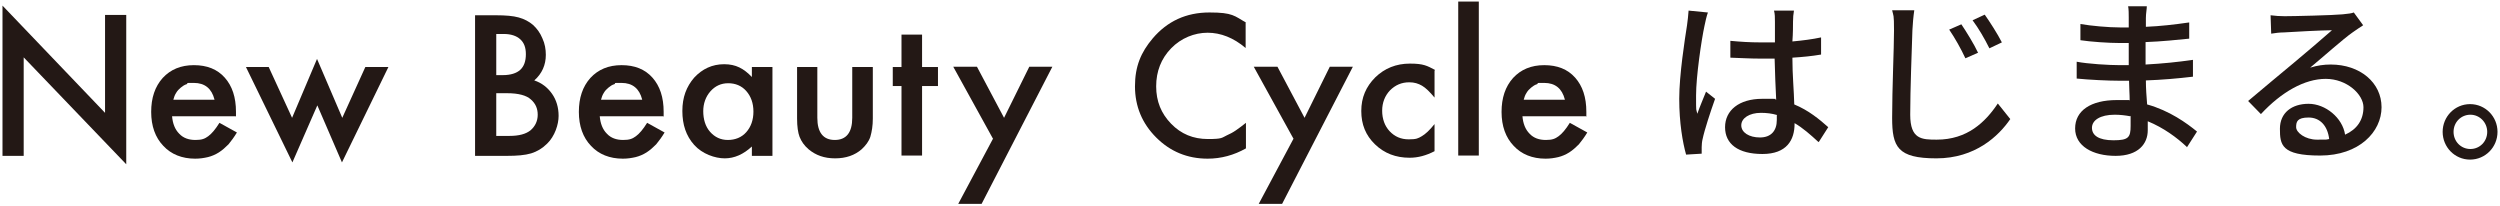 <?xml version="1.0" encoding="UTF-8"?>
<svg id="_レイヤー_1" data-name="レイヤー 1" xmlns="http://www.w3.org/2000/svg" version="1.1" viewBox="0 0 802 66">
  <defs>
    <style>
      .cls-1 {
        fill: #231815;
        stroke-width: 0px;
      }
    </style>
  </defs>
  <g>
    <path class="cls-1" d="M.8,50V1.8l32.9,34.4V4.8h6.8v47.9L7.6,18.4v31.6H.8Z"/>
    <path class="cls-1" d="M75.6,37.3h-20.4c.2,2.3.9,4.2,2.3,5.6,1.3,1.4,3.1,2,5.2,2s3-.4,4.1-1.2,2.3-2.2,3.6-4.3l5.6,3.1c-.9,1.5-1.8,2.7-2.7,3.8-1,1-2,1.9-3.1,2.6-1.1.7-2.3,1.2-3.5,1.5-1.3.3-2.6.5-4.1.5-4.2,0-7.7-1.4-10.2-4.1-2.6-2.7-3.9-6.4-3.9-10.9s1.2-8.1,3.7-10.9c2.5-2.7,5.8-4.1,10-4.1s7.5,1.3,9.9,4,3.6,6.3,3.6,11v1.5h0ZM68.8,31.9c-.9-3.5-3.1-5.3-6.6-5.3s-1.5,0-2.3.4c-.7.2-1.3.6-1.9,1.1-.6.5-1.1,1-1.5,1.7-.4.6-.7,1.4-.9,2.2h13.2Z"/>
    <path class="cls-1" d="M86.2,21.5l7.5,16.3,8-18.9,8.1,18.9,7.4-16.3h7.4l-14.9,30.6-7.9-18.3-8,18.3-14.9-30.6h7.4,0Z"/>
    <path class="cls-1" d="M152.4,50V4.9h6.8c3,0,5.4.2,7.2.7s3.3,1.3,4.6,2.4c1.3,1.2,2.3,2.6,3,4.3.8,1.7,1.1,3.5,1.1,5.3,0,3.2-1.2,6-3.7,8.2,2.4.8,4.3,2.3,5.7,4.3s2.1,4.4,2.1,7.1-1.2,6.5-3.7,8.9c-1.5,1.5-3.2,2.5-5.1,3.1-2,.6-4.6.8-7.7.8h-10.3ZM159.2,24.1h2.1c2.5,0,4.4-.6,5.6-1.7,1.2-1.1,1.8-2.8,1.8-5s-.6-3.7-1.8-4.8c-1.2-1.1-3-1.7-5.3-1.7h-2.4v13.1h0ZM159.2,43.6h4.2c3.1,0,5.3-.6,6.8-1.8,1.5-1.3,2.3-3,2.3-5s-.7-3.6-2.2-4.9c-1.4-1.3-4-2-7.6-2h-3.5v13.7Z"/>
    <path class="cls-1" d="M212.8,37.3h-20.4c.2,2.3.9,4.2,2.3,5.6,1.3,1.4,3.1,2,5.2,2s3-.4,4.1-1.2,2.3-2.2,3.6-4.3l5.6,3.1c-.9,1.5-1.8,2.7-2.7,3.8-1,1-2,1.9-3.1,2.6-1.1.7-2.3,1.2-3.5,1.5-1.3.3-2.6.5-4.1.5-4.2,0-7.7-1.4-10.2-4.1-2.6-2.7-3.9-6.4-3.9-10.9s1.2-8.1,3.7-10.9c2.5-2.7,5.8-4.1,10-4.1s7.5,1.3,9.9,4,3.6,6.3,3.6,11v1.5h-.1ZM206,31.9c-.9-3.5-3.1-5.3-6.6-5.3s-1.5,0-2.3.4c-.7.2-1.3.6-1.9,1.1-.6.5-1.1,1-1.5,1.7-.4.6-.7,1.4-.9,2.2h13.2Z"/>
    <path class="cls-1" d="M241.2,21.5h6.6v28.5h-6.6v-3c-2.7,2.5-5.6,3.8-8.7,3.8s-7.2-1.4-9.8-4.3c-2.6-2.9-3.8-6.5-3.8-10.9s1.3-7.8,3.8-10.7c2.6-2.8,5.8-4.3,9.6-4.3s6.3,1.4,8.9,4.1v-3.3h0ZM225.6,35.6c0,2.7.7,5,2.2,6.7s3.4,2.6,5.7,2.6,4.4-.8,5.9-2.5,2.3-3.9,2.3-6.6-.8-4.9-2.3-6.6-3.5-2.5-5.8-2.5-4.2.9-5.7,2.6-2.3,3.9-2.3,6.4h0Z"/>
    <path class="cls-1" d="M262.2,21.5v16.3c0,4.7,1.9,7.1,5.6,7.1s5.6-2.4,5.6-7.1v-16.3h6.6v16.5c0,2.3-.3,4.2-.8,5.9-.5,1.5-1.5,2.8-2.8,4-2.2,1.9-5,2.9-8.5,2.9s-6.2-1-8.5-2.9c-1.4-1.2-2.3-2.5-2.9-4-.5-1.3-.8-3.3-.8-5.9v-16.5h6.6-.1Z"/>
    <path class="cls-1" d="M295.8,27.6v22.3h-6.6v-22.3h-2.8v-6.1h2.8v-10.4h6.6v10.4h5.1v6.1h-5.1Z"/>
    <path class="cls-1" d="M318.6,44.6l-12.8-23.2h7.6l8.7,16.4,8.1-16.4h7.4l-22.7,44h-7.5l11.1-20.8h0Z"/>
    <path class="cls-1" d="M399.6,7.3v8.1c-3.9-3.3-8-4.9-12.2-4.9s-8.5,1.7-11.7,5-4.8,7.4-4.8,12.2,1.6,8.7,4.8,12c3.2,3.3,7.1,4.9,11.8,4.9s4.4-.4,6.1-1.2c.9-.4,1.9-.9,2.9-1.6,1-.7,2.1-1.5,3.2-2.4v8.2c-3.9,2.2-8,3.3-12.3,3.3-6.5,0-12-2.3-16.5-6.8s-6.8-10-6.8-16.4,1.9-10.9,5.7-15.4c4.7-5.5,10.7-8.3,18.2-8.3s8,1.1,11.8,3.3h-.2Z"/>
    <path class="cls-1" d="M415,44.6l-12.8-23.2h7.6l8.7,16.4,8.1-16.4h7.4l-22.7,44h-7.5l11.1-20.8h0Z"/>
    <path class="cls-1" d="M460.2,22.6v8.7c-1.5-1.8-2.8-3.1-4-3.8-1.2-.7-2.5-1.1-4.1-1.1-2.5,0-4.5.9-6.2,2.6-1.6,1.7-2.5,3.9-2.5,6.5s.8,4.9,2.4,6.6c1.6,1.7,3.6,2.6,6.1,2.6s3-.3,4.2-1,2.5-1.9,4.1-3.9v8.7c-2.7,1.4-5.3,2.1-8,2.1-4.4,0-8.1-1.4-11.1-4.3-3-2.9-4.4-6.4-4.4-10.7s1.5-7.8,4.5-10.8c3-2.9,6.7-4.4,11.1-4.4s5.5.7,8,2v.2Z"/>
    <path class="cls-1" d="M474.4.5v49.4h-6.6V.5h6.6Z"/>
    <path class="cls-1" d="M508.8,37.3h-20.4c.2,2.3.9,4.2,2.3,5.6,1.3,1.4,3.1,2,5.2,2s3-.4,4.1-1.2,2.3-2.2,3.6-4.3l5.6,3.1c-.9,1.5-1.8,2.7-2.7,3.8-1,1-2,1.9-3.1,2.6-1.1.7-2.3,1.2-3.5,1.5-1.3.3-2.6.5-4.1.5-4.2,0-7.7-1.4-10.2-4.1-2.6-2.7-3.9-6.4-3.9-10.9s1.2-8.1,3.7-10.9c2.5-2.7,5.8-4.1,10-4.1s7.5,1.3,9.9,4,3.6,6.3,3.6,11v1.5h-.1ZM502,31.9c-.9-3.5-3.1-5.3-6.6-5.3s-1.5,0-2.3.4c-.7.2-1.3.6-1.9,1.1s-1.1,1-1.5,1.7c-.4.6-.7,1.4-.9,2.2h13.2,0Z"/>
  </g>
  <g>
    <path class="cls-1" d="M547.9,4c-.4,1-.9,3.3-1.1,4.3-1,4.6-2.7,16.3-2.7,22.3s0,3.9.4,5.9c.8-2.3,2-5.1,2.8-7.1l2.9,2.3c-1.5,4.2-3.4,10-4,12.9-.2.7-.3,1.9-.3,2.6s0,1.4,0,2.1l-5,.3c-1.1-3.9-2.2-10.2-2.2-17.9s1.8-19.1,2.5-23.6c.2-1.4.4-3.2.5-4.7l6.1.6h0ZM583.4,45.6c-2.6-2.4-5.1-4.6-7.7-6.1v.2c0,5.2-2.5,9.7-10.3,9.7s-12-3.2-12-8.6,4.5-9.1,11.9-9.1,3.1,0,4.5.3c-.2-3.9-.4-8.8-.5-13.2-1.6,0-3.2,0-4.7,0-3.2,0-6.3-.2-9.5-.3v-5.4c3.2.3,6.3.5,9.6.5s3.1,0,4.7,0v-6.6c0-1.4,0-2.5-.3-3.6h6.4c-.2,1.1-.3,2.3-.3,3.5s0,3.8-.2,6.4c3.3-.3,6.4-.7,9.2-1.3v5.5c-2.9.5-6,.8-9.2,1,0,5.6.5,10.7.6,15,4.6,1.9,8.1,4.8,10.9,7.3l-3,4.7h-.1ZM570.1,36.9c-1.7-.5-3.4-.7-5.2-.7-3.7,0-6.3,1.7-6.3,4s2.5,3.9,6,3.9,5.4-2.1,5.4-5.6v-1.5h0Z"/>
    <path class="cls-1" d="M614.1,3.3c-.3,2-.5,4.4-.6,6.4-.2,6.3-.7,19.2-.7,27.1s3.7,8,8.5,8c9.8,0,15.6-5.6,19.6-11.6l4,5c-3.7,5.4-11.2,12.6-23.7,12.6s-14.2-3.7-14.2-13,.6-22.5.6-28-.2-4.6-.6-6.5h7.1ZM634.6,16.9l-4.1,1.8c-1.5-3.2-3.3-6.4-5.2-9.2l3.9-1.7c1.5,2.2,4.1,6.4,5.4,9.2h0ZM642.2,13.6l-4,1.9c-1.6-3.2-3.4-6.3-5.4-9l3.9-1.8c1.5,2.1,4.2,6.3,5.5,8.9Z"/>
    <path class="cls-1" d="M701.5,47.1c-3.2-3-7.4-6.1-12.5-8.2v2.9c0,4.3-3,8.2-10.3,8.2s-13-3.1-13-8.8,5-9.1,13.4-9.1,2.8,0,4.1.2c0-2.1-.2-4.4-.2-6.4h-3c-3.6,0-9.9-.3-13.8-.7v-5.4c3.6.7,10.4,1.1,13.8,1.1h2.9v-7.1h-2.8c-3.7,0-9.4-.4-12.7-.9v-5.2c3.4.6,9,1.1,12.6,1.1h2.9v-3.2c0-1,0-2.7-.2-3.6h6c0,1-.3,2.3-.3,3.8v2.8c4.7-.2,9-.7,13.9-1.4v5.2c-4,.4-8.7.9-14,1.1v7.2c5.5-.3,10.4-.8,15.2-1.5v5.4c-5.1.6-9.8,1-15.1,1.2,0,2.6.2,5.2.4,7.7,7.2,2,12.7,6,16,8.7l-3.2,5h-.1ZM683.4,37.3c-1.6-.3-3.3-.5-5-.5-4.7,0-7.3,1.8-7.3,4.2s2.1,4,6.9,4,5.5-.9,5.5-4.6,0-1.9,0-3.2h-.1Z"/>
    <path class="cls-1" d="M758.1,8.1c-1.1.7-2.4,1.6-3.4,2.3-2.9,2-9.6,8-13.6,11.3,2.3-.7,4.4-1,6.6-1,9.4,0,16.3,5.8,16.3,13.7s-7.2,15.5-19.7,15.5-12.9-3.5-12.9-8.6,3.8-8,9.2-8,10.9,4.5,11.7,9.9c3.8-1.7,5.9-4.7,5.9-8.8s-5.3-9.1-12.1-9.1-14.2,4.2-20.8,11.3l-4.1-4.2c4.3-3.6,11.3-9.5,14.6-12.2,3.1-2.6,9.5-8,12.3-10.5-2.9,0-12.5.5-15.4.7-1.4,0-2.9.2-4.1.4l-.2-5.9c1.4.2,3.1.3,4.5.3,2.9,0,15.6-.3,18.6-.6,1.9-.2,2.9-.3,3.6-.6l3,4.1h0ZM747.2,44.6c-.5-4.2-2.9-6.9-6.6-6.9s-4,1.4-4,3.1,2.9,4,6.7,4,2.7,0,3.9-.2h0Z"/>
    <path class="cls-1" d="M801.2,42.3c0,4.9-3.9,8.9-8.8,8.9s-8.8-4-8.8-8.9,3.9-8.9,8.8-8.9,8.8,4,8.8,8.9ZM797.9,42.3c0-3-2.4-5.5-5.4-5.5s-5.4,2.4-5.4,5.5,2.4,5.5,5.4,5.5,5.4-2.4,5.4-5.5Z"/>
  </g>
</svg>